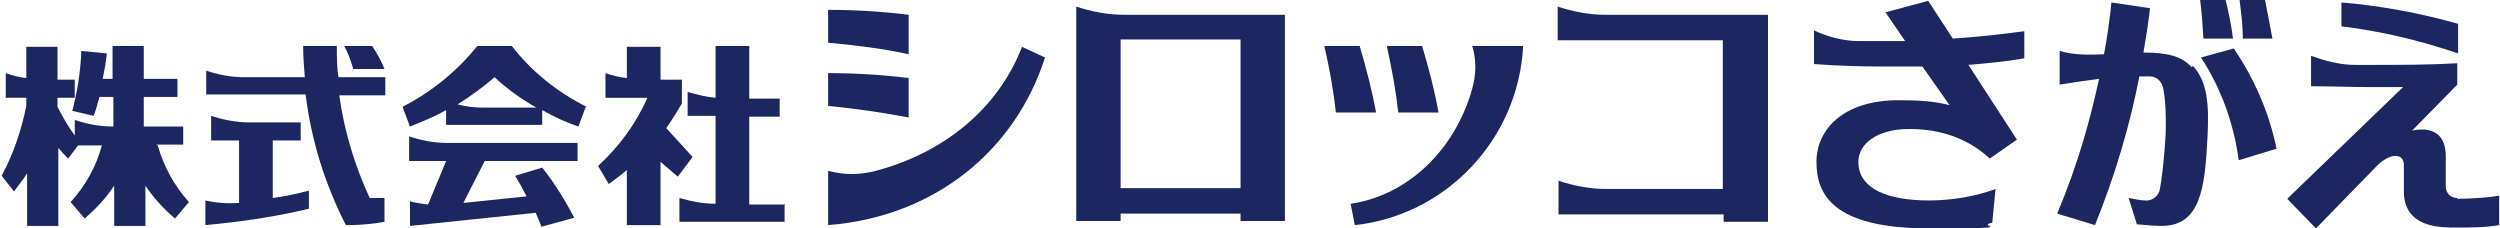 <?xml version="1.0" encoding="UTF-8"?><svg id="b" xmlns="http://www.w3.org/2000/svg" viewBox="0 0 304.3 27.8"><defs><style>.d{fill:#1c2660;}</style></defs><g id="c"><path class="d" d="M215.1,1.8h-19.7c-2,0-4-.4-5.8-1v4.1h20.1v18.1h-14.2c-2,0-4-.4-5.8-1v4.1h20.1v.9h5.4V1.8h0Z"/><path class="d" d="M246.4,3.8c-2.9.4-5.8.7-8.7.9l-3-4.6-5.2,1.4,2.4,3.5c-.9,0-1.7,0-2.6,0s-2,0-3,0c-1.9,0-3.8-.5-5.5-1.3v4.1c2.8.2,5.7.3,8.5.3s3.1,0,4.7,0l3.3,4.7c-1.9-.5-3.9-.6-6.2-.6-6.9,0-10,3.7-10,7.5s1.8,8.1,13.7,8.1,5.4-.2,7.7-.7l.4-4.1c-2.4.9-5.3,1.4-8.1,1.4-5,0-8.6-1.4-8.6-4.7,0-2.2,2.3-4,6.2-4s7.2,1.2,9.8,3.6l3.3-2.3-5.9-9.1c2.3-.2,4.5-.4,6.8-.8v-3.1Z"/><path class="d" d="M273,4.7c0-1.6-.2-3.1-.4-4.7h3.1c.3,1.5.6,3.1.9,4.7h-3.5ZM271.8,4.7c-.2-1.6-.5-3.1-.9-4.7h-3.1c.2,1.5.3,3.1.4,4.7h3.5ZM266.8,8.2c-1.3-1.4-3-1.8-5.9-1.8.3-1.8.6-3.6.8-5.4l-4.7-.7c-.2,2.1-.5,4.2-.9,6.3-1.9.1-3.7.1-5.4-.4v4.1c1.8-.3,3.3-.5,4.8-.7-1.1,5-2.5,10.2-5.1,16.4l4.6,1.4c2.4-5.9,4.3-12.3,5.4-18.1.3,0,1,0,1.3,0,.8,0,1.4.6,1.6,1.4.2,1,.4,2.8.3,5.7-.2,3.4-.5,5.6-.7,6.6-.1.8-.9,1.5-1.8,1.4-.7,0-1.3-.2-2-.3l1,3.2c1.1.1,2.1.2,3,.2,4.7,0,5.3-4.5,5.6-10.9.2-3.8,0-6.7-1.8-8.6ZM271.9,5.9l-4,1.1c2.5,3.8,4,8.1,4.6,12.5l4.6-1.4c-.9-4.4-2.7-8.5-5.2-12.2Z"/><path class="d" d="M299.2,6.5c-4.7-1.6-9.4-2.7-14.2-3.3V.3c4.8.4,9.6,1.3,14.2,2.6v3.5ZM299.1,24.1c-.8,0-1.4-.6-1.4-1.4v-3.7c0-3.2-2.3-3.5-4.1-3.1l5.5-5.6v-2.6c-3.5.2-7,.2-10.5.2s-1.2,0-1.9,0c-1.9,0-3.7-.5-5.4-1.1v3.7c2.4,0,4.9.1,7.3.1s2.6,0,3.9,0l-14.1,13.6,3.5,3.6,7.5-7.7c1.7-1.6,3.2-1.4,3.2,0v3.2c0,4.4,4.4,4.4,6.3,4.4s3.6,0,5.3-.3v-3.6c-.8.2-3.3.4-5.1.4Z"/><path class="d" d="M175.1,13.7h-4.9c-.3-2.7-.8-5.4-1.4-8.1h4.3c.8,2.7,1.5,5.3,2,8.1ZM165.5,5.6h-4.3c.6,2.6,1.1,5.3,1.4,8.1h4.9c-.5-2.7-1.2-5.4-2-8.1ZM179.2,5.6c.5,1.6.5,3.4,0,5.2-2.1,7.5-7.9,13-14.8,14l.5,2.6c11.1-1.2,19.9-10.4,20.5-21.8h-6.2Z"/><path class="d" d="M136.8,1.8c-2,0-4-.4-5.8-1v26.1h5.4v-.9h14.6v.9h5.4V1.8h-19.7ZM151,22.9h-14.6V4.8h14.6v18.1Z"/><path class="d" d="M100.8,1.2c3.3,0,6.6.2,9.8.6v4.8c-3.2-.7-6.5-1.1-9.8-1.4V1.2ZM100.8,12.9c3.3.3,6.6.8,9.8,1.4v-4.8c-3.2-.4-6.5-.6-9.8-.6v3.9ZM124.4,5.7c-2.9,7.5-9.5,13-18.2,15.2-2,.4-3.3.4-5.4-.1v6.6c12.8-1,22.7-8.9,26.4-20.4l-2.8-1.3ZM124.4,5.7c-2.9,7.5-9.5,13-18.2,15.2-1.5.4-3.6.4-5.4-.1v6.6c12.8-1,22.7-8.9,26.4-20.4l-2.8-1.3Z"/><path class="d" d="M19,17.6h3.3v-2.2h-4.8v-3.6h4.1v-2.2h-4.1v-4h-3.8v4h-1.2c.2-1,.4-2,.5-3.1l-3.1-.3c-.1,2.6-.5,5-1.1,7.3l2.6.6c.3-.8.5-1.5.7-2.3h1.7v3.6c-1.7,0-3.2-.3-4.7-.8h0c0,0,0,1.9,0,1.9-.8-1.1-1.5-2.3-2.1-3.5v-1.1h2.1v-2.2h-2.1v-4h-3.8v3.8c-.9-.1-1.7-.3-2.5-.6v3h2.5v1c-.6,3-1.6,5.9-3,8.5l1.5,1.9c.5-.7,1.1-1.4,1.6-2.2v6.4h3.8v-9.5c.4.5.8.9,1.2,1.3l1.2-1.6h2.9c-.7,2.6-2,4.9-3.8,6.9l1.7,2c1.4-1.2,2.6-2.5,3.6-4v4.9h3.8v-4.9c1,1.5,2.2,2.8,3.6,4l1.7-2c-1.8-2-3.1-4.4-3.8-6.9Z"/><path class="d" d="M46.8,11.6h-5.5c.6,4.4,1.9,8.6,3.7,12.5h1.8v2.9c-1.6.3-3.1.4-4.7.4-2.5-4.9-4.2-10.2-4.9-15.9h-12.1v-2.9h0c1.5.5,3,.8,4.7.8h7.3c-.1-1.3-.2-2.5-.2-3.8h4.1c0,1.3,0,2.6.2,3.8h5.7v2.2ZM46.8,8.4c-.4-1-.9-1.9-1.5-2.8h-3.4c.5.9.8,1.8,1.1,2.8,0,0,3.9,0,3.9,0ZM33.2,17.1h3.4v-2.2h-6.2c-1.6,0-3.2-.3-4.7-.8v3h3.4v7.6c-1.4.1-2.8,0-4.1-.3v3c4.3-.4,8.5-1,12.6-2v-2.2c-1.5.4-2.9.7-4.4.9v-7Z"/><path class="d" d="M70.3,17.4v2.2h-11.3l-2.6,5.1,7.7-.8c-.4-.8-.9-1.7-1.4-2.5l3.3-1c1.5,1.9,2.8,4,3.9,6.1l-4,1.1c-.2-.6-.5-1.2-.7-1.7l-15.3,1.6v-3c.7.2,1.5.3,2.2.4l2.2-5.3h-4.5v-3c1.5.5,3,.8,4.7.8h15.7ZM71.3,13l-.9,2.4c-1.5-.5-3-1.2-4.4-2v1.8h-11.7v-1.8c-1.4.8-2.9,1.4-4.4,2l-.9-2.4c3.5-1.8,6.6-4.3,9.1-7.4h4.2c2.4,3.1,5.5,5.6,9.1,7.4ZM65.3,13.1c-1.8-1-3.6-2.3-5.1-3.7-1.4,1.2-2.9,2.3-4.5,3.3,1.1.3,2.1.4,3.3.4h6.3Z"/><path class="d" d="M82.5,21.5l-2.1-1.8v7.7h-4.1v-6.7c-.7.6-1.4,1.1-2.2,1.7l-1.3-2.2c2.5-2.3,4.6-5.1,6-8.3h-5.1v-3c.8.3,1.7.5,2.6.6v-3.8h4.1v4h2.6v2.9c-.6,1-1.2,2-1.9,3l3.2,3.5-1.8,2.4ZM95.5,24.8v2.2h-12.8v-2.9h0c1.4.4,2.8.7,4.4.7v-10.7h-3.4v-2.9h0c1.1.3,2.2.6,3.4.7v-6.3h4.1v6.4h3.7v2.2h-3.7v10.7h4.4ZM87.1,24.8h0,0Z"/></g></svg>